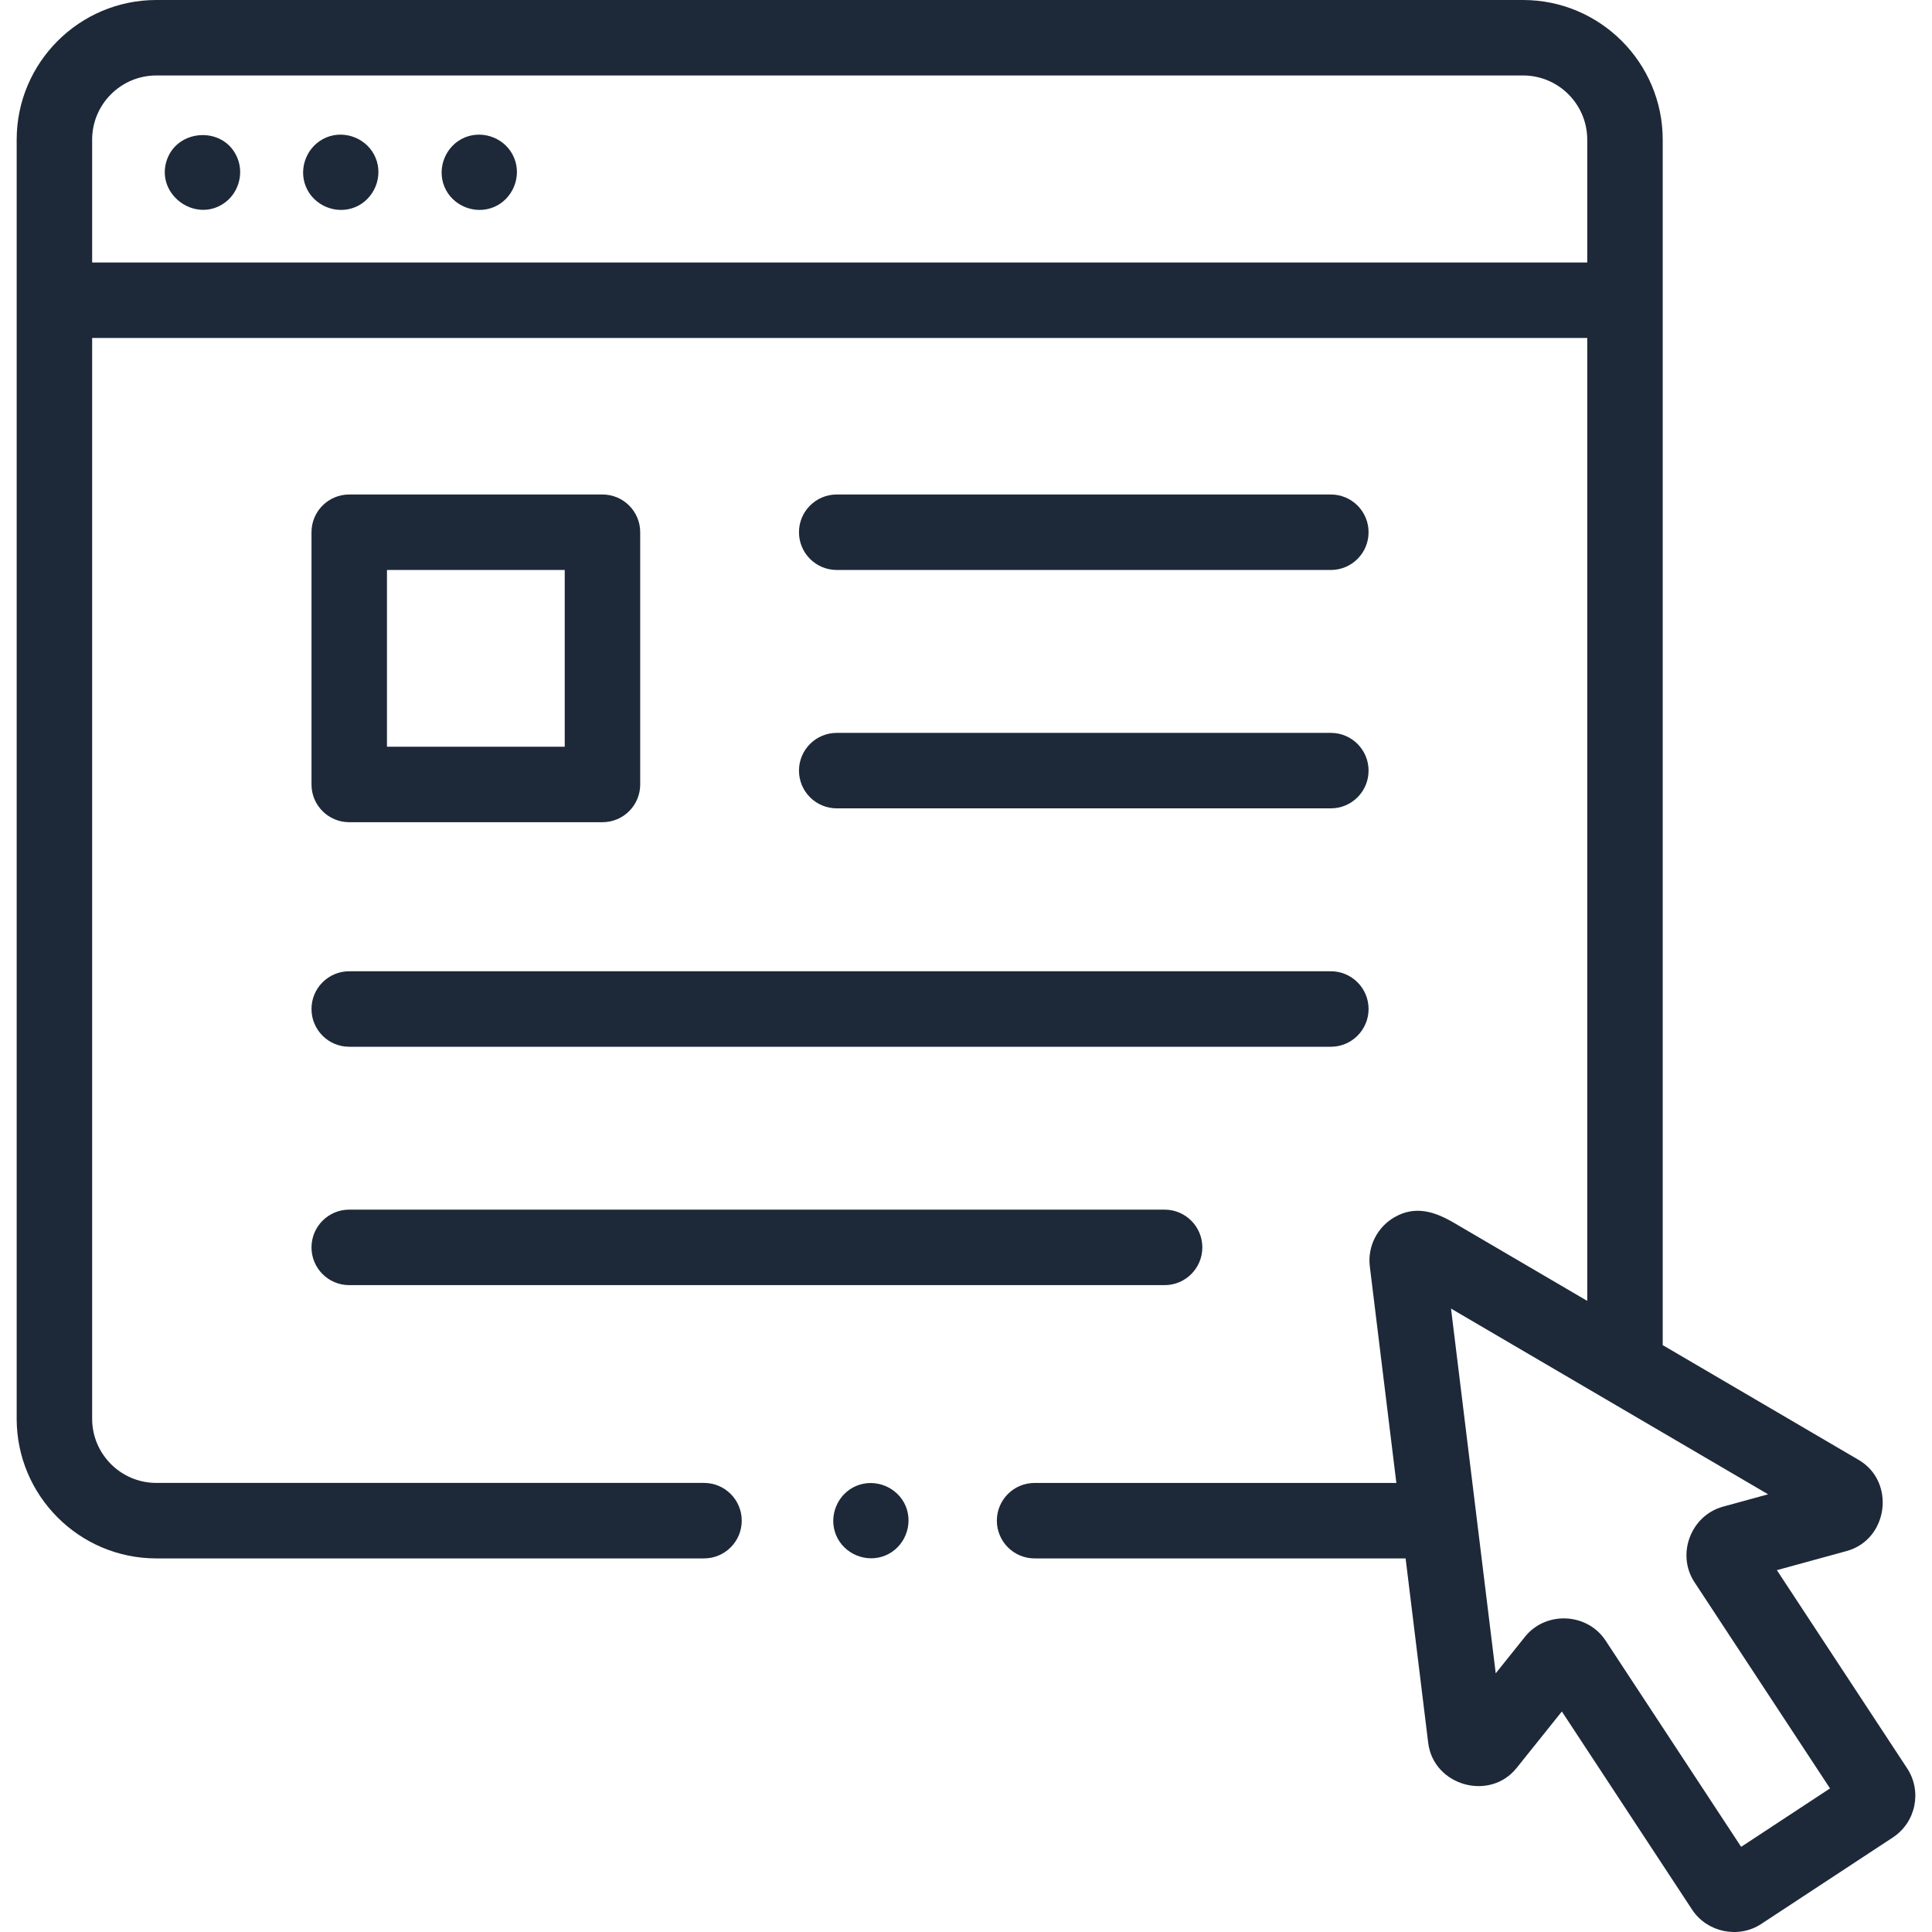 <svg width="65" height="65" viewBox="0 0 65 65" fill="none" xmlns="http://www.w3.org/2000/svg">
<path d="M64.164 59.494L59.781 52.826L62.128 52.183C63.529 51.8 63.788 49.852 62.533 49.117L55.94 45.255V4.699C55.94 2.108 53.832 0 51.242 0H5.26C2.669 0 0.561 2.108 0.561 4.699V47.732C0.561 50.323 2.669 52.431 5.259 52.431H23.685C24.387 52.431 24.955 51.862 24.955 51.161C24.955 50.46 24.387 49.891 23.685 49.891H5.259C4.069 49.891 3.1 48.923 3.1 47.732V11.371H53.401V43.767L48.919 41.142C48.286 40.771 47.63 40.547 46.926 40.946C46.341 41.277 46.003 41.932 46.086 42.607L46.979 49.892H34.808C34.107 49.892 33.538 50.46 33.538 51.161C33.538 51.862 34.107 52.431 34.808 52.431H47.29L48.05 58.635C48.227 60.077 50.117 60.615 51.026 59.48L52.547 57.581L56.93 64.249C57.432 65.012 58.489 65.233 59.254 64.73L63.683 61.819C64.457 61.31 64.672 60.268 64.164 59.494ZM3.1 4.699C3.1 3.508 4.069 2.539 5.26 2.539H51.242C52.432 2.539 53.401 3.508 53.401 4.699V8.831H3.1V4.699ZM58.579 62.135L54.018 55.195C53.402 54.258 52.008 54.191 51.306 55.068L50.322 56.297L48.818 44.026L59.486 50.274L57.968 50.69C56.887 50.986 56.391 52.291 57.008 53.23L61.569 60.169L58.579 62.135Z" fill="#1D2938"/>
<path d="M11.749 27.662H20.269C20.97 27.662 21.539 27.094 21.539 26.393V17.906C21.539 17.205 20.97 16.637 20.269 16.637H11.749C11.048 16.637 10.48 17.205 10.48 17.906V26.393C10.48 27.094 11.048 27.662 11.749 27.662ZM13.019 19.176H19V25.123H13.019V19.176Z" fill="#1D2938"/>
<path d="M28.151 19.176H44.775C45.476 19.176 46.044 18.608 46.044 17.906C46.044 17.205 45.476 16.637 44.775 16.637H28.151C27.45 16.637 26.881 17.205 26.881 17.906C26.881 18.608 27.45 19.176 28.151 19.176Z" fill="#1D2938"/>
<path d="M28.151 27.196H44.775C45.476 27.196 46.044 26.628 46.044 25.927C46.044 25.225 45.476 24.657 44.775 24.657H28.151C27.45 24.657 26.881 25.225 26.881 25.927C26.881 26.628 27.45 27.196 28.151 27.196Z" fill="#1D2938"/>
<path d="M11.749 35.217H44.774C45.476 35.217 46.044 34.648 46.044 33.947C46.044 33.246 45.476 32.677 44.774 32.677H11.749C11.048 32.677 10.48 33.246 10.48 33.947C10.48 34.648 11.048 35.217 11.749 35.217Z" fill="#1D2938"/>
<path d="M11.749 43.237H39.182C39.883 43.237 40.451 42.668 40.451 41.967C40.451 41.266 39.883 40.697 39.182 40.697H11.749C11.048 40.697 10.48 41.266 10.48 41.967C10.48 42.668 11.048 43.237 11.749 43.237Z" fill="#1D2938"/>
<path d="M7.985 5.311C7.536 4.216 5.905 4.321 5.59 5.458C5.286 6.555 6.535 7.474 7.495 6.866C8.008 6.541 8.219 5.872 7.985 5.311Z" fill="#1D2938"/>
<path d="M12.637 5.311C12.374 4.671 11.616 4.36 10.979 4.624C10.34 4.889 10.027 5.643 10.292 6.282C10.556 6.921 11.312 7.233 11.95 6.969C12.588 6.705 12.903 5.949 12.637 5.311Z" fill="#1D2938"/>
<path d="M17.297 5.311C17.035 4.671 16.277 4.36 15.639 4.624C15 4.889 14.688 5.643 14.952 6.282C15.217 6.921 15.972 7.233 16.61 6.969C17.248 6.705 17.563 5.949 17.297 5.311Z" fill="#1D2938"/>
<path d="M30.473 50.675C30.206 50.036 29.454 49.725 28.814 49.989C28.175 50.254 27.864 51.007 28.128 51.646C28.392 52.285 29.147 52.598 29.786 52.333C30.427 52.067 30.735 51.316 30.473 50.675Z" fill="#1D2938"/>
</svg>
